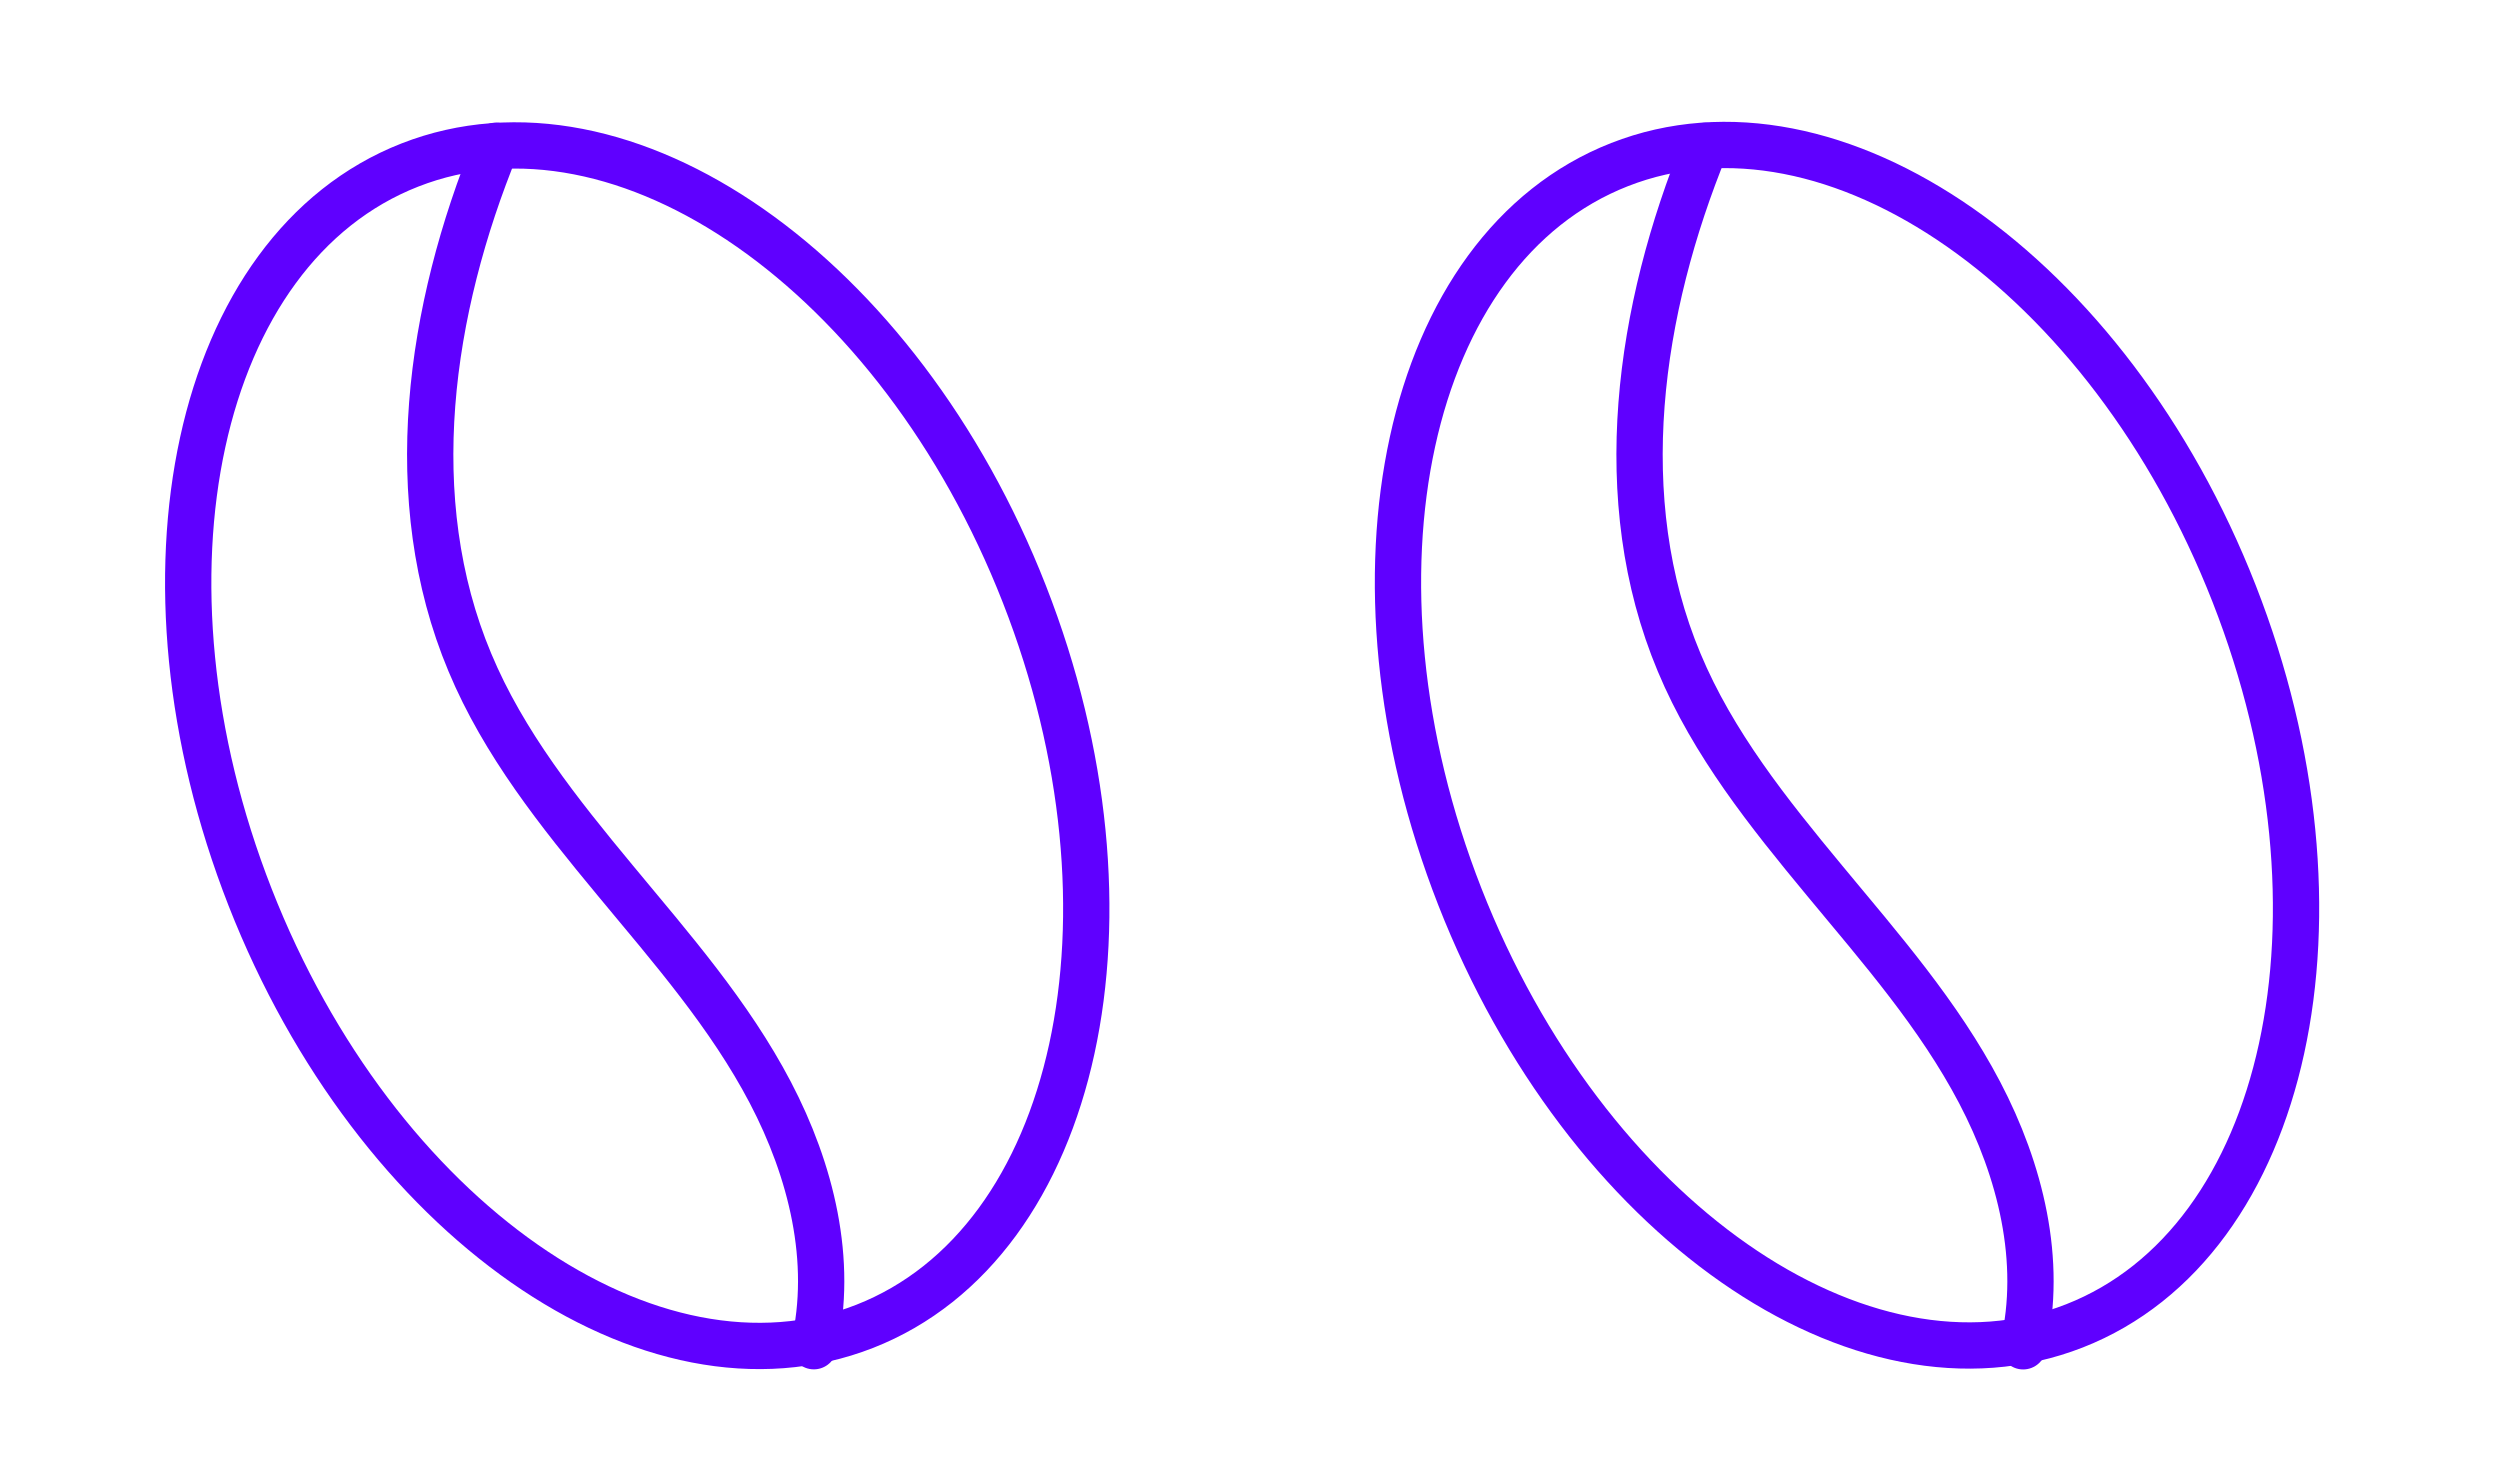 <svg xmlns="http://www.w3.org/2000/svg" fill="none" viewBox="0 0 54 32" height="32" width="54">
<path stroke-linejoin="round" stroke-linecap="round" stroke="#5F00FF" d="M18.677 28.649C23.295 26.84 24.839 19.759 22.126 12.832C19.413 5.905 13.47 1.756 8.852 3.565C4.234 5.374 2.69 12.455 5.403 19.382C8.116 26.309 14.059 30.458 18.677 28.649Z"></path>
<path stroke-linejoin="round" stroke-linecap="round" stroke="#5F00FF" d="M10.719 3.148C9.269 6.688 8.669 10.778 10.149 14.308C10.879 16.058 12.079 17.558 13.289 19.018C14.499 20.478 15.759 21.918 16.639 23.598C17.519 25.278 18.009 27.238 17.579 29.078"></path>
<path stroke-linejoin="round" stroke-linecap="round" stroke="#5F00FF" d="M44.808 28.639C49.426 26.831 50.97 19.749 48.257 12.822C45.544 5.895 39.6 1.746 34.983 3.555C30.365 5.364 28.821 12.445 31.534 19.372C34.247 26.299 40.19 30.448 44.808 28.639Z"></path>
<path stroke-linejoin="round" stroke-linecap="round" stroke="#5F00FF" d="M36.84 3.15C35.391 6.69 34.791 10.78 36.27 14.31C37.001 16.06 38.2 17.56 39.41 19.02C40.62 20.48 41.88 21.92 42.761 23.6C43.641 25.28 44.13 27.24 43.7 29.08"></path>
</svg>
